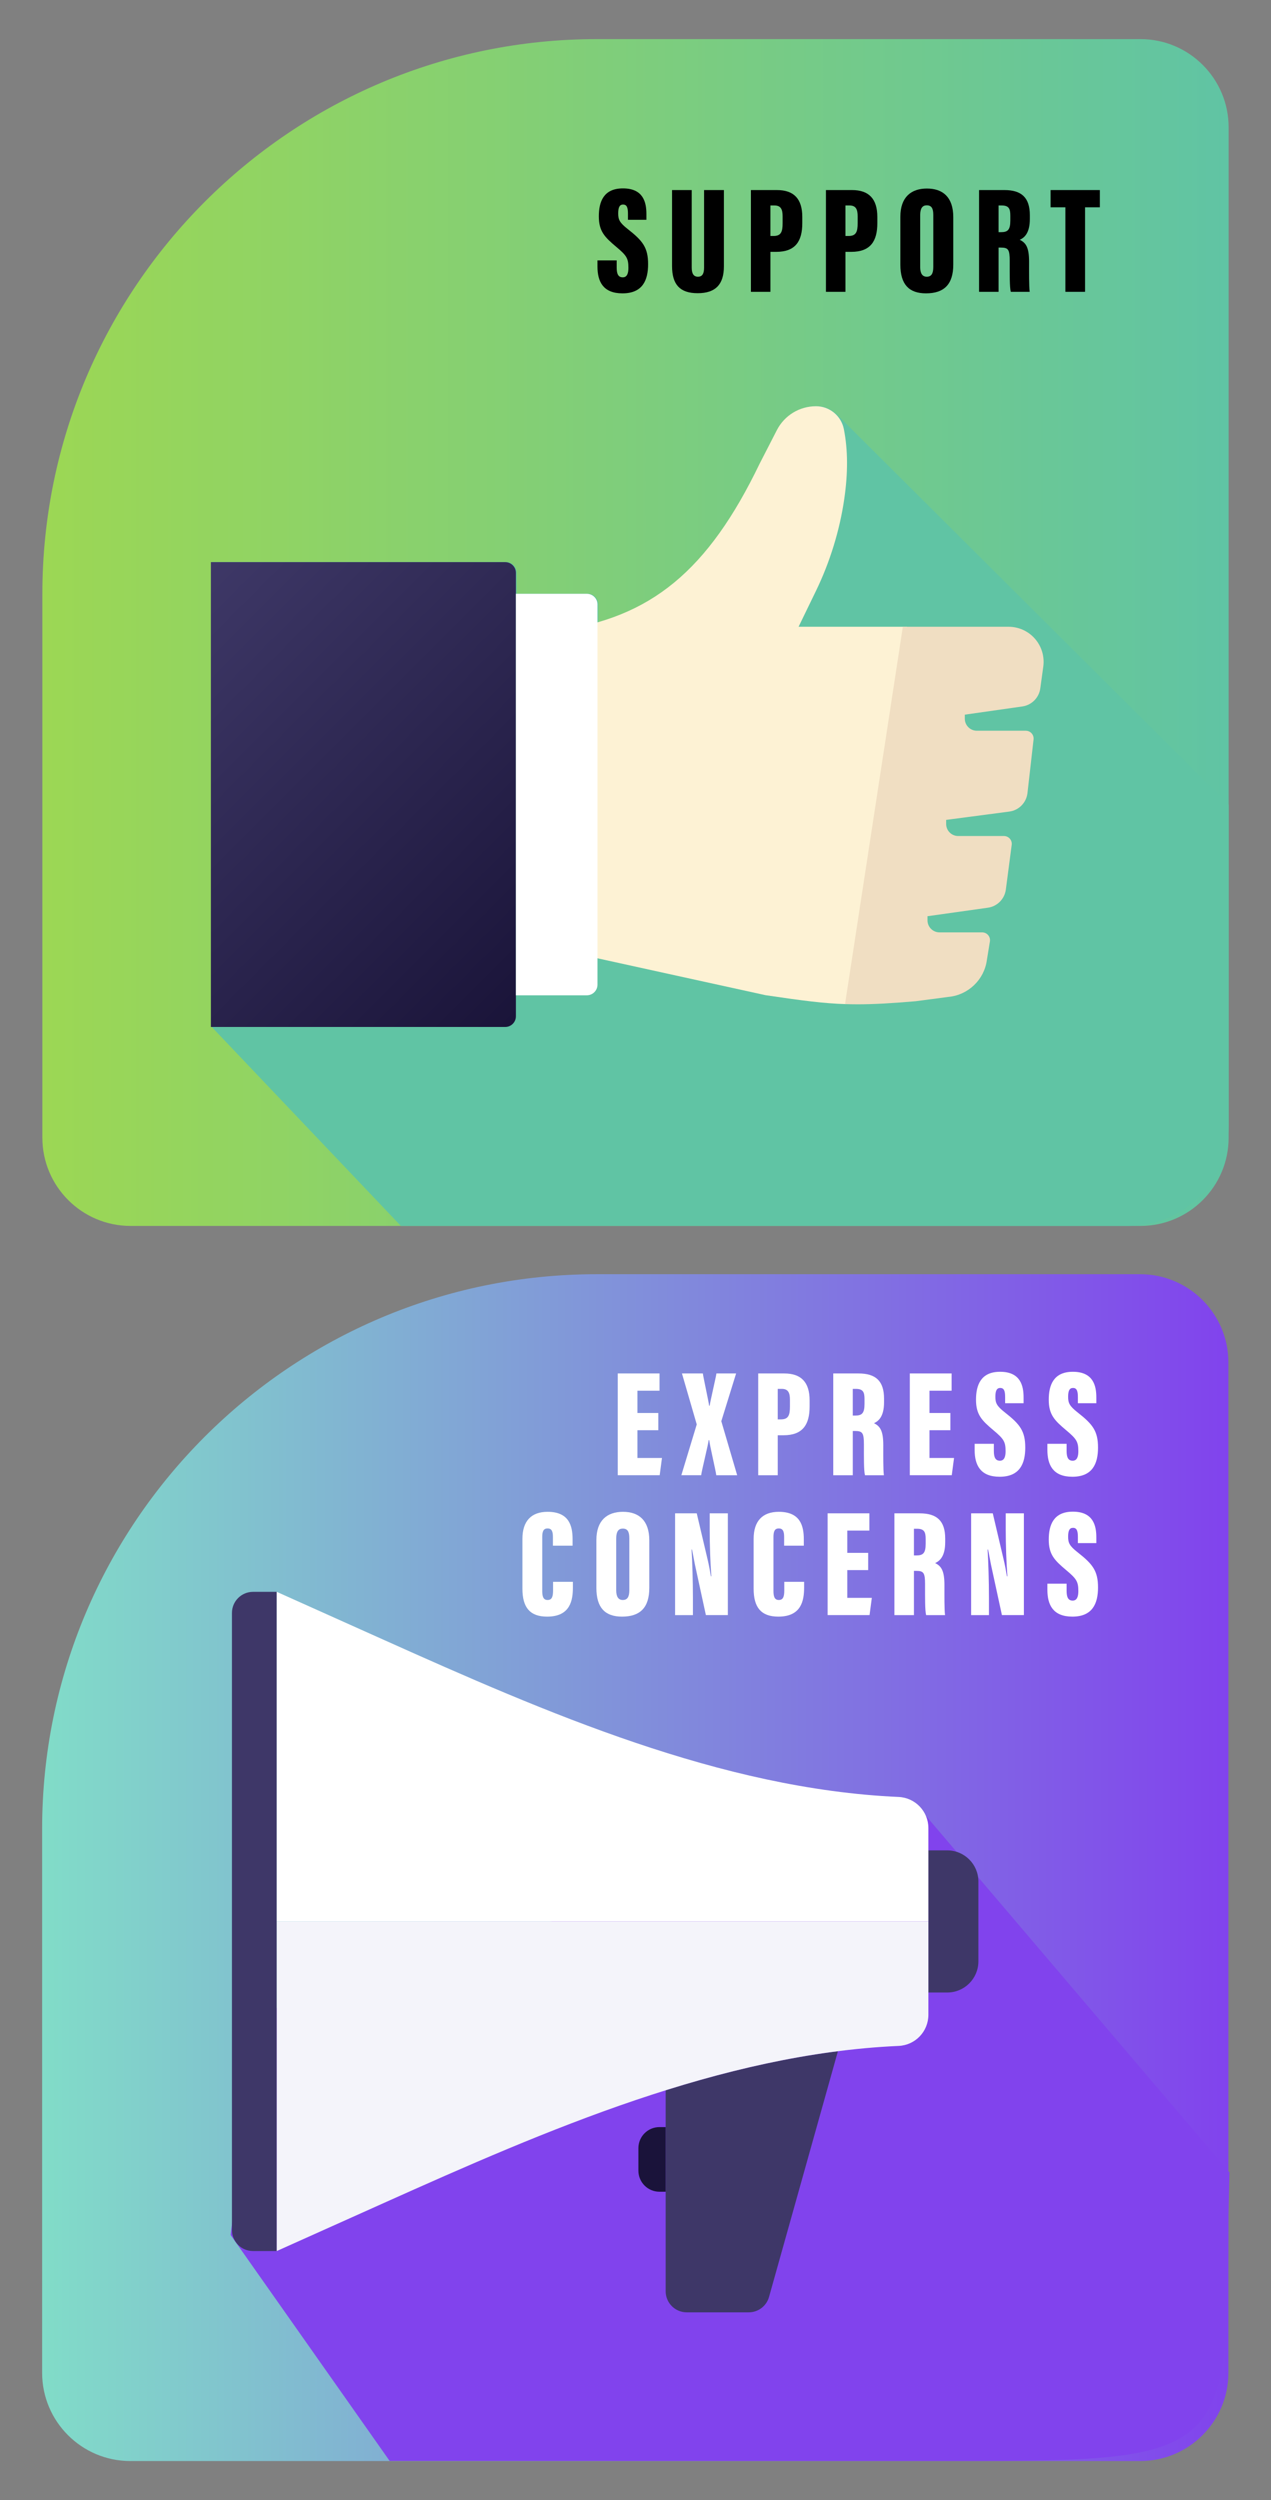 <?xml version="1.0" encoding="UTF-8"?><svg xmlns="http://www.w3.org/2000/svg" width="300" height="589.835" xmlns:xlink="http://www.w3.org/1999/xlink" viewBox="0 0 300 589.835"><rect x="0" y="0" width="300" height="589.835" fill="#808080" stroke="none"/><defs><style>.f{fill:url(#e);}.g{fill:url(#d);}.h{fill:url(#b);}.i{fill:#fdf2d4;}.j{fill:#1a133a;}.k{fill:#60c4a4;}.l{fill:#f0dec2;}.m{fill:#f4f4fa;}.n{fill:#3e3768;}.o{fill:#fff;}.p{fill:#8143ed;}</style><linearGradient id="b" x1="10" y1="149.224" x2="290" y2="149.224" gradientUnits="userSpaceOnUse"><stop offset="0" stop-color="#9cd754"/><stop offset="1" stop-color="#60c4a4"/></linearGradient><linearGradient id="d" x1="39.99" y1="142.406" x2="130.081" y2="232.497" gradientUnits="userSpaceOnUse"><stop offset="0" stop-color="#3e3867"/><stop offset="1" stop-color="#1a1439"/></linearGradient><linearGradient id="e" x1="9.944" y1="440.611" x2="289.944" y2="440.611" gradientUnits="userSpaceOnUse"><stop offset="0" stop-color="#81dcc8"/><stop offset="1" stop-color="#8143ed"/></linearGradient></defs><g id="a"><path class="h" d="M140.899,9.224h128.277c11.493,0,20.824,9.331,20.824,20.824v238.352c0,11.493-9.331,20.824-20.824,20.824H30.824c-11.493,0-20.824-9.331-20.824-20.824v-128.277C10,67.878,68.654,9.224,140.899,9.224Z"/></g><g id="c"><path class="k" d="M266.406,289.224c13.031,0,23.594-10.563,23.594-23.594v-75.78l-92.544-92.145-.015.015c-1.216-1.182-2.855-1.916-4.645-1.916-3.916,0-7.461,2.163-9.251,5.645l-4.04,7.854c-10.329,21.441-21.59,32.717-38.3,37.489v-4.216c0-1.391-1.128-2.519-2.519-2.519h-16.739v-4.951c0-1.391-1.128-2.519-2.519-2.519H49.953v109.664l44.673,46.973h171.78Z"/><path class="i" d="M188.492,147.866l4.106-8.461c3.295-6.791,5.605-14.292,6.679-21.693.899-6.191.867-11.582-.098-16.48-.614-3.127-3.374-5.395-6.56-5.395-3.916,0-7.461,2.163-9.252,5.645l-4.039,7.854c-12.197,25.32-25.691,36.467-47.929,39.465v75.169l49.304,10.817c8.681,1.279,13.683,1.942,18.98,2.108l14.422-89.029h-25.614Z"/><path class="l" d="M216.106,236.215l7.711-1.022c4.676-.398,8.513-4.064,9.123-8.716l.722-4.428c.069-.526-.091-1.056-.442-1.455-.35-.399-.855-.628-1.386-.628h-10.076c-1.562,0-2.833-1.271-2.833-2.833v-.981l14.159-1.991c2.254-.275,4.035-2.04,4.329-4.291l1.384-10.553c.069-.526-.092-1.057-.443-1.456-.349-.399-.854-.628-1.385-.628h-10.808c-1.562,0-2.834-1.27-2.834-2.833v-.972l14.898-1.959c2.246-.294,4.008-2.07,4.289-4.317l1.442-12.685c.065-.523-.098-1.05-.447-1.447-.35-.396-.855-.624-1.383-.624h-11.562c-1.562,0-2.833-1.27-2.833-2.833v-.962l13.585-1.934c2.188-.311,3.925-2.057,4.227-4.245l.709-5.154c.327-2.37-.387-4.762-1.959-6.566-1.571-1.804-3.845-2.837-6.237-2.837h-24.95l-13.647,89.022c.894.027,2.02.05,2.95.05,3.635,0,7.731-.217,13.698-.724Z"/><path class="g" d="M121.77,239.764c0,1.391-1.128,2.519-2.519,2.519H49.777v-109.664h69.474c1.391,0,2.519,1.128,2.519,2.519v104.625Z"/><path class="o" d="M121.77,234.813h16.739c1.391,0,2.519-1.128,2.519-2.519v-89.684c0-1.392-1.128-2.52-2.519-2.52h-16.739v94.723Z"/><path d="M145.558,61.433v1.692c0,1.548.396,2.304,1.44,2.304,1.079,0,1.331-1.08,1.331-2.232,0-2.268-.433-2.916-2.88-4.967-2.735-2.304-4.104-3.671-4.104-7.199,0-3.419,1.116-6.587,5.688-6.587,4.824,0,5.543,3.312,5.543,6.047v1.368h-4.355v-1.44c0-1.44-.252-2.16-1.151-2.16-.864,0-1.151.72-1.151,2.088,0,1.439.287,2.16,2.268,3.708,3.527,2.771,4.787,4.355,4.787,8.279,0,3.779-1.296,6.875-6.047,6.875-4.572,0-5.904-2.771-5.904-6.335v-1.44h4.536Z"/><path d="M163.27,44.839v18.286c0,1.404.432,2.16,1.476,2.16,1.116,0,1.44-.864,1.44-2.16v-18.286h4.679v17.998c0,4.248-1.944,6.335-6.191,6.335-4.175,0-6.047-2.016-6.047-6.407v-17.926h4.644Z"/><path d="M177.238,44.839h6.155c3.995,0,5.975,2.087,5.975,6.335v1.476c0,4.211-1.584,6.767-6.154,6.767h-1.368v9.431h-4.607v-24.009ZM181.845,55.674h.756c1.764,0,2.124-1.008,2.124-2.988v-1.656c0-1.548-.36-2.556-1.908-2.556h-.972v7.199Z"/><path d="M194.95,44.839h6.155c3.995,0,5.976,2.087,5.976,6.335v1.476c0,4.211-1.584,6.767-6.156,6.767h-1.367v9.431h-4.607v-24.009ZM199.557,55.674h.756c1.764,0,2.123-1.008,2.123-2.988v-1.656c0-1.548-.359-2.556-1.907-2.556h-.972v7.199Z"/><path d="M225.007,51.246v11.158c0,4.751-2.231,6.803-6.442,6.803-3.996,0-6.048-2.087-6.048-6.767v-11.303c0-4.643,2.556-6.659,6.263-6.659s6.228,1.98,6.228,6.768ZM217.196,50.742v12.275c0,1.476.504,2.268,1.549,2.268,1.08,0,1.547-.72,1.547-2.304v-12.274c0-1.512-.396-2.268-1.547-2.268-1.008,0-1.549.684-1.549,2.304Z"/><path d="M231.093,44.839h5.976c4.031,0,6.011,1.764,6.011,5.939v.864c0,3.456-1.368,4.464-2.376,4.932,1.477.72,2.195,1.836,2.195,5.183,0,2.304-.035,5.832.145,7.091h-4.463c-.289-1.08-.252-4.211-.252-7.271,0-2.7-.324-3.167-2.088-3.167h-.54v10.438h-4.607v-24.009ZM235.701,54.774h.575c1.549,0,2.196-.504,2.196-2.736v-1.152c0-1.62-.323-2.412-2.052-2.412h-.72v6.299Z"/><path d="M251.467,48.906h-3.49v-4.067h11.626v4.067h-3.491v19.941h-4.645v-19.941Z"/><path class="f" d="M140.843,300.611h128.277c11.493,0,20.824,9.331,20.824,20.824v238.352c0,11.493-9.331,20.824-20.824,20.824H30.768c-11.493,0-20.824-9.331-20.824-20.824v-128.277c0-72.245,58.654-130.899,130.899-130.899Z"/><path class="p" d="M290.199,512.522l-73.64-86.471-155.786,49.105-6.332,52.126,37.53,53.301h139.709c57.702,0,58.272-3.058,58.272-58.139l.246-9.922Z"/><path class="o" d="M155.385,337.416h-4.932v6.552h5.795l-.539,4.067h-9.899v-24.009h9.863v4.067h-5.22v5.255h4.932v4.067Z"/><path class="o" d="M169.065,348.035c-.072-.864-1.584-7.235-1.656-8.279h-.144c-.036.792-1.728,7.56-1.764,8.279h-4.68l3.636-11.986-3.491-12.022h4.931c.036.539,1.44,6.982,1.476,7.595h.145c.036-.648,1.548-7.056,1.584-7.595h4.644l-3.492,11.267,3.744,12.742h-4.932Z"/><path class="o" d="M178.965,324.027h6.155c3.995,0,5.976,2.087,5.976,6.335v1.476c0,4.212-1.584,6.768-6.155,6.768h-1.368v9.431h-4.607v-24.009ZM183.573,334.861h.756c1.764,0,2.124-1.008,2.124-2.987v-1.656c0-1.548-.36-2.556-1.908-2.556h-.972v7.199Z"/><path class="o" d="M196.677,324.027h5.976c4.031,0,6.011,1.764,6.011,5.938v.864c0,3.455-1.367,4.464-2.375,4.932,1.476.72,2.195,1.836,2.195,5.183,0,2.304-.036,5.832.144,7.092h-4.463c-.288-1.08-.252-4.212-.252-7.271,0-2.699-.324-3.167-2.088-3.167h-.54v10.438h-4.607v-24.009ZM201.285,333.961h.576c1.548,0,2.195-.504,2.195-2.736v-1.151c0-1.62-.323-2.412-2.052-2.412h-.72v6.3Z"/><path class="o" d="M224.324,337.416h-4.932v6.552h5.795l-.539,4.067h-9.899v-24.009h9.863v4.067h-5.22v5.255h4.932v4.067Z"/><path class="o" d="M234.583,340.62v1.691c0,1.548.396,2.304,1.44,2.304,1.079,0,1.331-1.08,1.331-2.231,0-2.268-.432-2.916-2.879-4.968-2.736-2.304-4.104-3.671-4.104-7.199,0-3.419,1.115-6.587,5.687-6.587,4.824,0,5.544,3.312,5.544,6.047v1.368h-4.355v-1.439c0-1.44-.252-2.16-1.152-2.16-.863,0-1.151.72-1.151,2.088,0,1.439.288,2.16,2.268,3.708,3.527,2.771,4.787,4.355,4.787,8.278,0,3.779-1.296,6.875-6.047,6.875-4.571,0-5.903-2.771-5.903-6.335v-1.439h4.535Z"/><path class="o" d="M251.755,340.62v1.691c0,1.548.396,2.304,1.439,2.304,1.08,0,1.332-1.08,1.332-2.231,0-2.268-.433-2.916-2.88-4.968-2.735-2.304-4.104-3.671-4.104-7.199,0-3.419,1.116-6.587,5.688-6.587,4.823,0,5.543,3.312,5.543,6.047v1.368h-4.355v-1.439c0-1.44-.252-2.16-1.151-2.16-.864,0-1.152.72-1.152,2.088,0,1.439.288,2.16,2.268,3.708,3.528,2.771,4.788,4.355,4.788,8.278,0,3.779-1.296,6.875-6.048,6.875-4.571,0-5.903-2.771-5.903-6.335v-1.439h4.536Z"/><path class="o" d="M135.223,373.188v1.296c0,3.024-.576,6.911-6.083,6.911-4.067,0-5.831-2.159-5.831-6.587v-11.771c0-4.176,2.088-6.371,5.938-6.371,5.076,0,5.903,3.312,5.903,6.479v1.512h-4.643v-2.052c0-1.332-.288-2.016-1.261-2.016-.936,0-1.26.647-1.26,2.016v12.706c0,1.26.217,2.16,1.26,2.16,1.009,0,1.296-.756,1.296-2.268v-2.017h4.68Z"/><path class="o" d="M153.259,363.434v11.158c0,4.751-2.231,6.803-6.443,6.803-3.995,0-6.047-2.087-6.047-6.767v-11.303c0-4.644,2.556-6.659,6.263-6.659s6.228,1.979,6.228,6.768ZM145.448,362.929v12.275c0,1.476.504,2.268,1.548,2.268,1.08,0,1.548-.721,1.548-2.304v-12.274c0-1.512-.396-2.269-1.548-2.269-1.008,0-1.548.685-1.548,2.304Z"/><path class="o" d="M159.344,381.035v-24.009h5.111l2.483,10.546c.36,1.44.685,3.24.864,4.319h.108c-.252-3.203-.396-7.559-.396-10.942v-3.923h4.283v24.009h-5.183l-2.592-11.951c-.252-1.188-.504-2.771-.684-3.527h-.108c.18,2.808.324,7.596.324,11.375v4.104h-4.212Z"/><path class="o" d="M189.799,373.188v1.296c0,3.024-.576,6.911-6.084,6.911-4.067,0-5.831-2.159-5.831-6.587v-11.771c0-4.176,2.088-6.371,5.939-6.371,5.075,0,5.903,3.312,5.903,6.479v1.512h-4.644v-2.052c0-1.332-.288-2.016-1.26-2.016-.936,0-1.26.647-1.26,2.016v12.706c0,1.26.216,2.16,1.26,2.16,1.008,0,1.296-.756,1.296-2.268v-2.017h4.68Z"/><path class="o" d="M204.919,370.416h-4.932v6.552h5.795l-.539,4.067h-9.899v-24.009h9.863v4.067h-5.22v5.255h4.932v4.067Z"/><path class="o" d="M211.112,357.027h5.976c4.031,0,6.011,1.764,6.011,5.938v.864c0,3.455-1.367,4.464-2.375,4.932,1.476.72,2.195,1.836,2.195,5.183,0,2.304-.036,5.832.144,7.092h-4.463c-.288-1.08-.252-4.212-.252-7.271,0-2.699-.324-3.167-2.088-3.167h-.54v10.438h-4.607v-24.009ZM215.719,366.961h.576c1.548,0,2.195-.504,2.195-2.736v-1.151c0-1.62-.323-2.412-2.052-2.412h-.72v6.3Z"/><path class="o" d="M229.219,381.035v-24.009h5.111l2.483,10.546c.36,1.44.685,3.24.864,4.319h.108c-.252-3.203-.396-7.559-.396-10.942v-3.923h4.283v24.009h-5.183l-2.592-11.951c-.252-1.188-.504-2.771-.684-3.527h-.108c.18,2.808.324,7.596.324,11.375v4.104h-4.212Z"/><path class="o" d="M251.755,373.62v1.691c0,1.548.396,2.304,1.439,2.304,1.08,0,1.332-1.08,1.332-2.231,0-2.268-.433-2.916-2.88-4.968-2.735-2.304-4.104-3.671-4.104-7.199,0-3.419,1.116-6.587,5.688-6.587,4.823,0,5.543,3.312,5.543,6.047v1.368h-4.355v-1.439c0-1.44-.252-2.16-1.151-2.16-.864,0-1.152.72-1.152,2.088,0,1.439.288,2.16,2.268,3.708,3.528,2.771,4.788,4.355,4.788,8.278,0,3.779-1.296,6.875-6.048,6.875-4.571,0-5.903-2.771-5.903-6.335v-1.439h4.536Z"/><path class="n" d="M54.751,526.105c0,2.738,2.219,4.957,4.957,4.957h5.615v-155.515h-5.596c-2.749,0-4.977,2.228-4.977,4.977v145.581Z"/><path class="n" d="M219.132,470.074h4.447c4.063,0,7.356-3.293,7.356-7.356v-18.824c0-4.063-3.294-7.356-7.356-7.356h-4.447v33.537Z"/><path class="n" d="M197.778,483.928l-16.259,57.966c-.602,2.147-2.56,3.632-4.79,3.632h-14.633c-2.748,0-4.975-2.228-4.975-4.975v-47.41c13.403-4.2,26.984-7.467,40.658-9.213Z"/><path class="j" d="M150.683,512.1c0,2.748,2.227,4.975,4.975,4.975h1.463v-15.254h-1.463c-2.748,0-4.975,2.228-4.975,4.975v5.303Z"/><path class="m" d="M219.132,475.332c0,3.938-3.096,7.168-7.03,7.343-41.893,1.86-83.2,19.881-121.479,37.044l-25.299,11.344v-77.758h153.808v22.027Z"/><path class="o" d="M90.623,386.893c38.279,17.164,79.586,35.184,121.479,37.044,3.93.175,7.03,3.409,7.03,7.343v22.025H65.323v-77.756l25.299,11.344Z"/></g></svg>